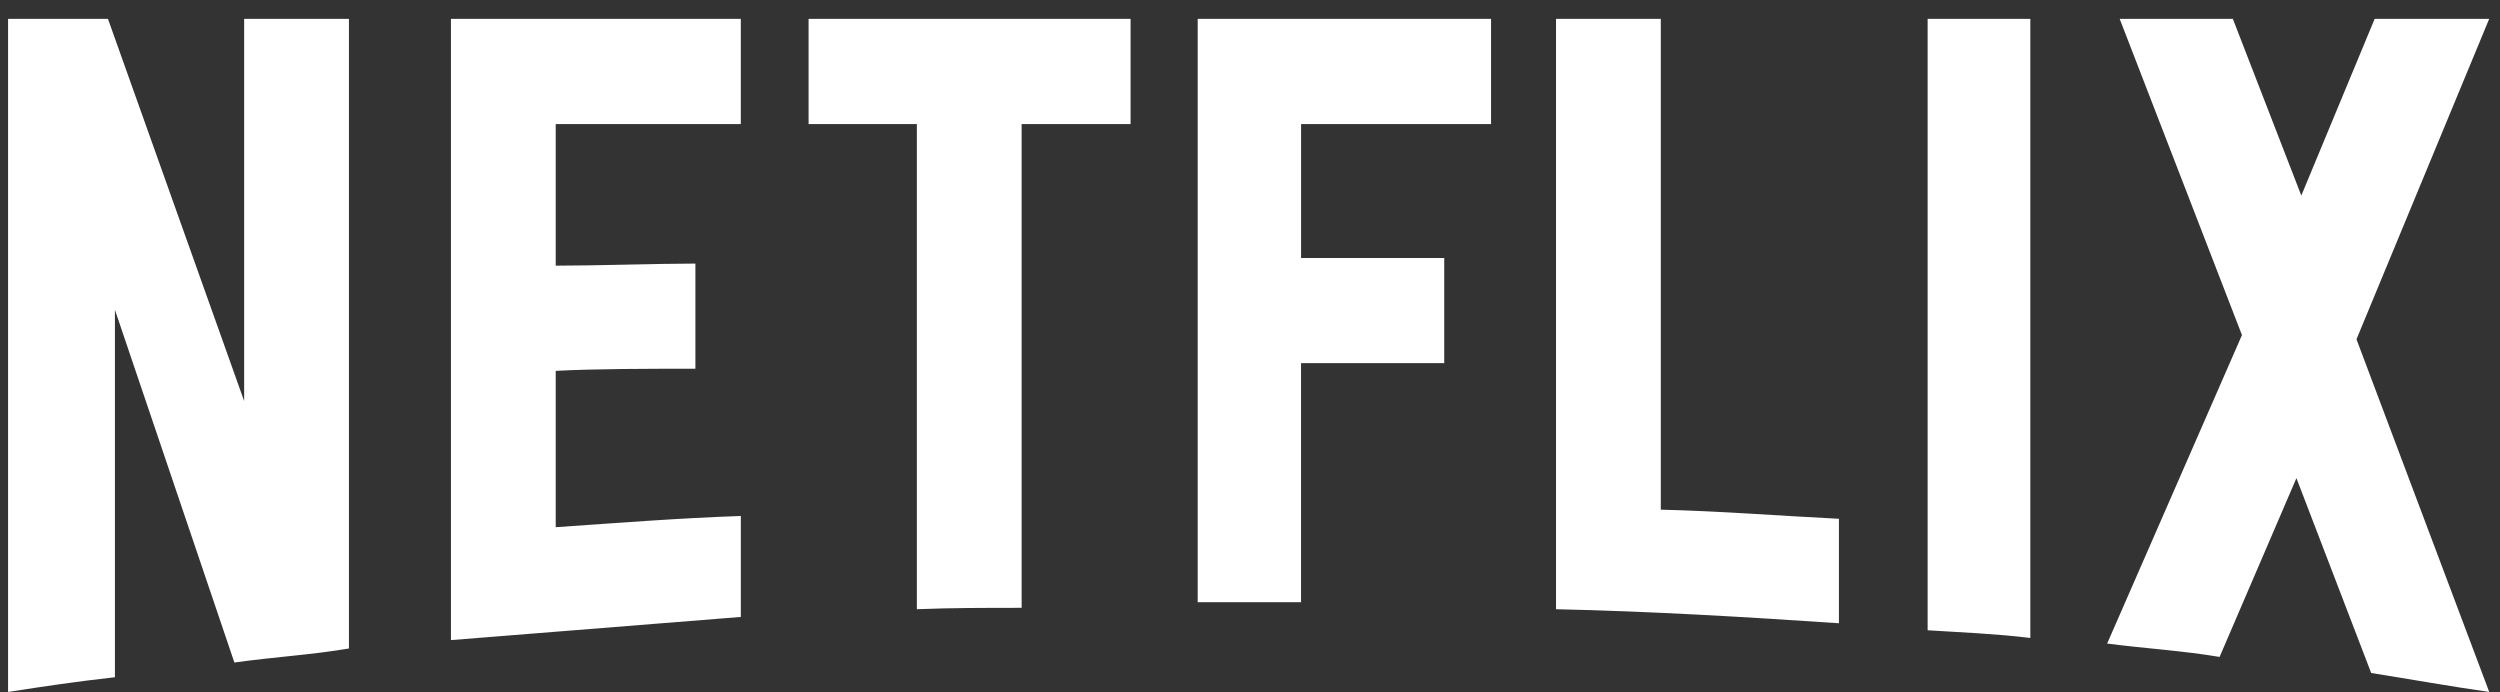 <?xml version="1.0" encoding="UTF-8"?> <svg xmlns="http://www.w3.org/2000/svg" width="130" height="36" viewBox="0 0 130 36" fill="none"><rect x="0" y="0" width="130" height="36" fill="#333333" stroke="none"/><path d="M122.537 17.642L129.44 35.982C127.406 35.69 125.372 35.325 123.302 34.996L119.414 24.863L115.419 34.16C113.459 33.831 111.533 33.721 109.572 33.465L116.582 17.424L110.224 0.982H116.109L119.668 10.169L123.482 0.982H129.438L122.537 17.642ZM105.577 0.982H100.237V32.774C101.981 32.884 103.796 32.956 105.577 33.174V0.982ZM95.624 32.409C90.757 32.081 85.889 31.79 80.913 31.679V0.982H86.361V26.503C89.485 26.576 92.609 26.83 95.624 26.976V32.409ZM75.1 13.415V18.883H67.654V31.315H62.28V0.982H77.535V6.45H67.656V13.415H75.102H75.101H75.1ZM53.125 6.45V31.607C51.308 31.607 49.457 31.607 47.676 31.679V6.45H42.046V0.982H58.79V6.45H53.125ZM36.162 19.174C33.765 19.174 30.931 19.174 28.897 19.285V27.414C32.094 27.195 35.29 26.941 38.523 26.831V32.081L23.449 33.285V0.982H38.522V6.45H28.897V13.815C31.004 13.815 34.237 13.706 36.161 13.706V19.174V19.173L36.162 19.174ZM5.976 16.112V35.216C4.016 35.435 2.272 35.691 0.42 35.982V0.982H5.614L12.696 20.853V0.982H18.145V33.721C16.22 34.05 14.259 34.16 12.188 34.451L5.976 16.112L5.976 16.112Z" fill="white"></path></svg> 
